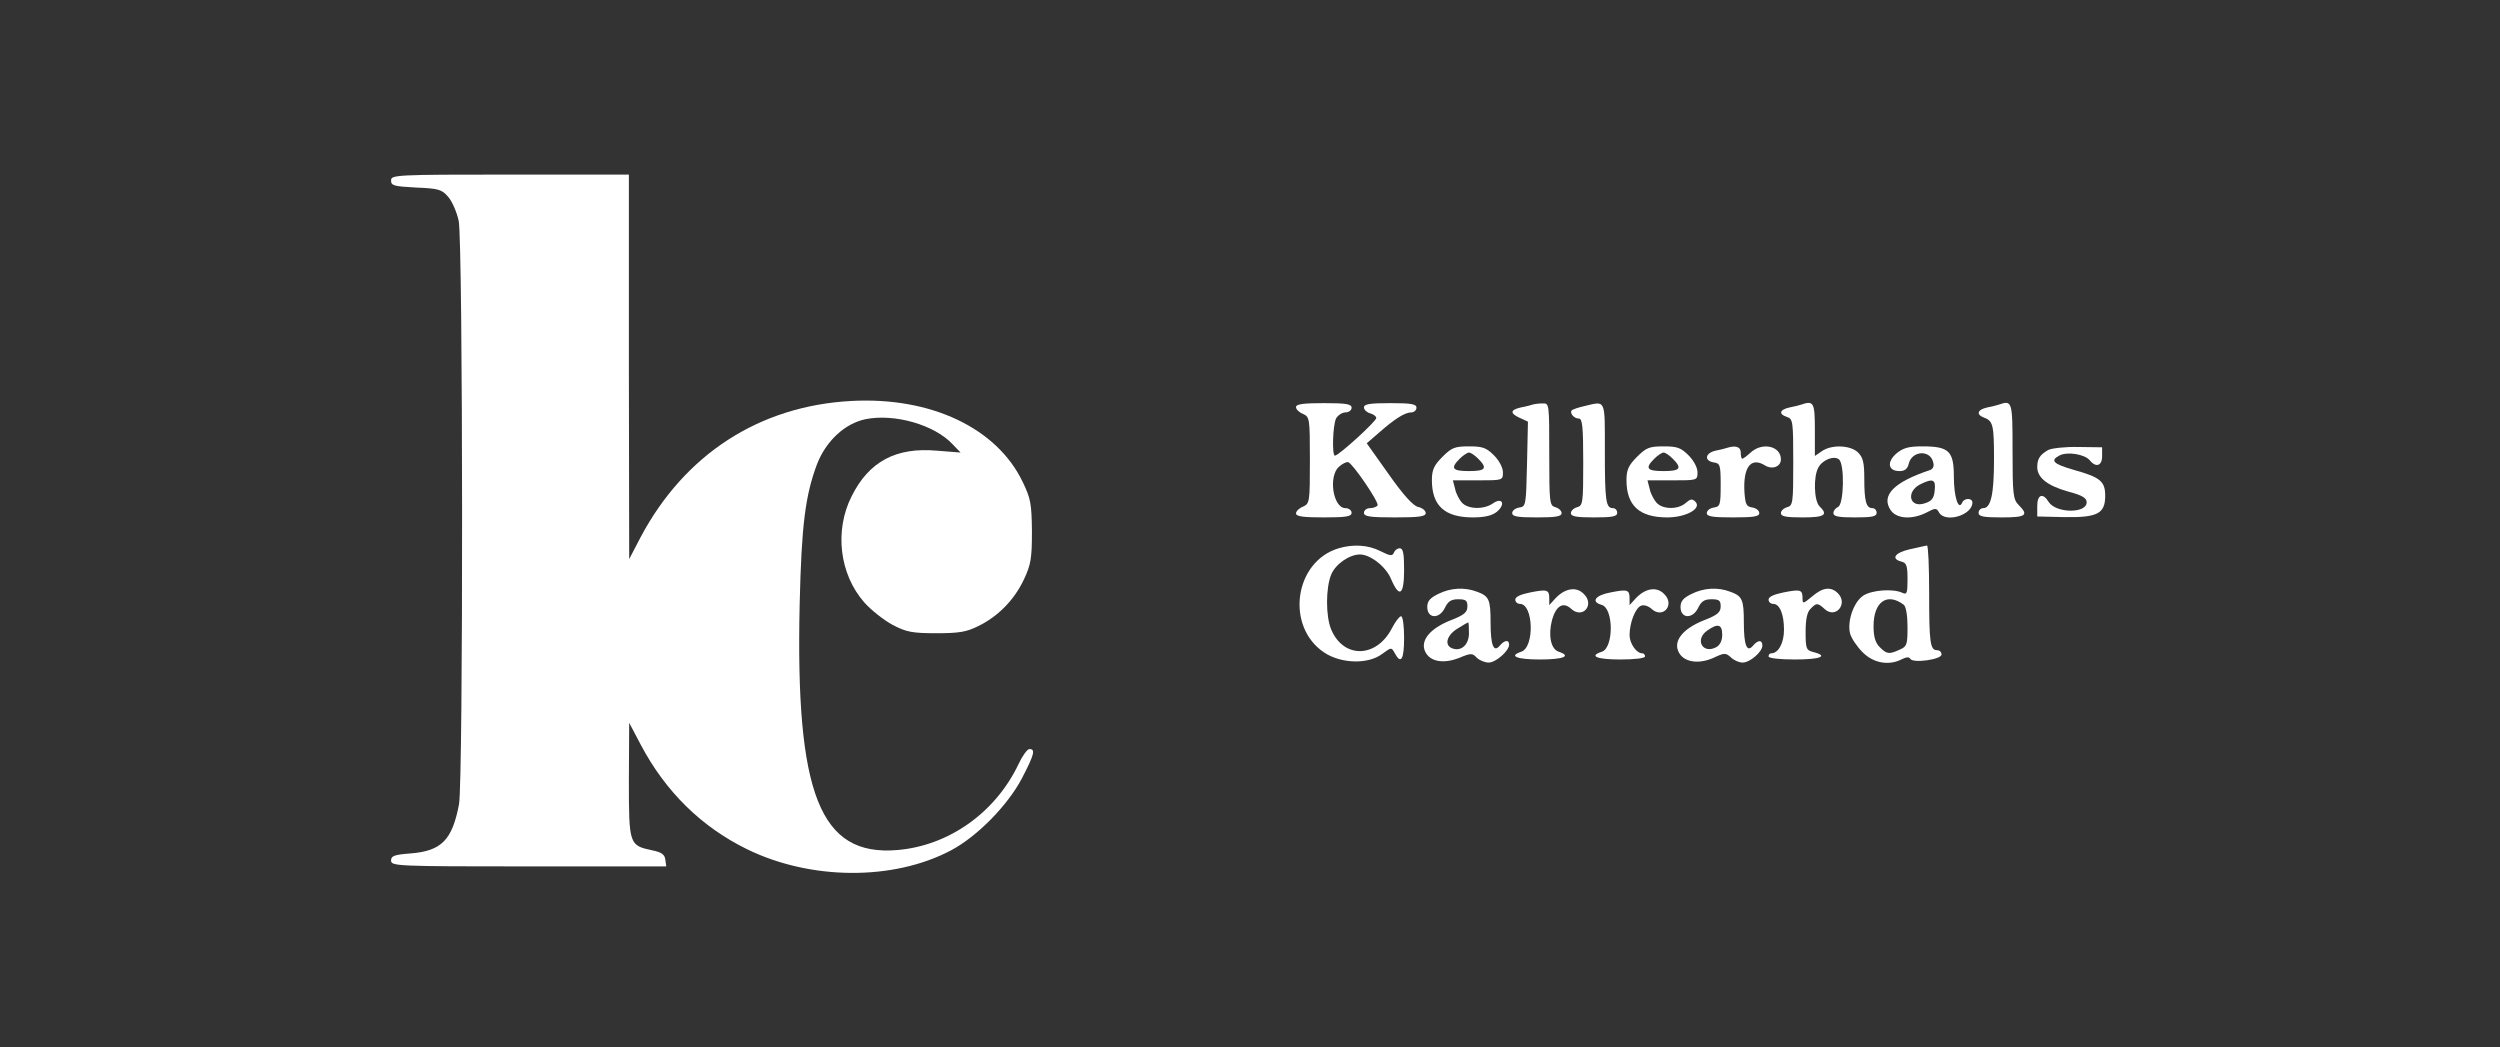 <svg width="358" height="150" viewBox="0 0 358 150" fill="none" xmlns="http://www.w3.org/2000/svg">
<rect x="0" y="0" width="358" height="150" fill="#333333" stroke="none"/>
<path d="M56 25.84C56 26.592 56.398 26.681 59.583 26.858C62.811 26.991 63.253 27.123 64.182 28.185C64.757 28.848 65.421 30.396 65.686 31.634C66.305 34.598 66.349 111.864 65.73 115.181C64.757 120.267 63.253 121.859 58.786 122.213C56.442 122.39 56 122.567 56 123.23C56 124.026 56.796 124.07 75.726 124.07H95.407L95.274 123.097C95.186 122.346 94.699 122.036 93.417 121.771C90.1 121.063 90.055 120.975 90.055 111.731L90.1 103.505L91.78 106.689C95.319 113.367 100.449 118.409 106.95 121.594C116.061 126.061 127.914 126.149 136.185 121.771C139.944 119.78 144.323 115.313 146.357 111.421C148.126 108.016 148.303 107.264 147.419 107.264C147.109 107.264 146.402 108.237 145.871 109.387C142.554 116.375 135.875 121.107 128.489 121.726C117.432 122.655 113.894 113.765 114.513 86.477C114.779 75.199 115.309 70.997 116.99 66.486C118.273 63.169 120.971 60.648 123.934 60.029C128.091 59.188 133.841 60.825 136.45 63.655L137.556 64.805L134.195 64.54C128.312 64.009 124.42 66.088 121.944 71.086C119.467 75.995 120.219 82.231 123.757 86.256C124.73 87.361 126.588 88.821 127.826 89.484C129.772 90.502 130.612 90.678 134.062 90.678C137.335 90.678 138.396 90.502 140.077 89.661C142.908 88.29 145.252 85.902 146.623 82.983C147.64 80.816 147.773 79.931 147.773 76.083C147.728 72.103 147.596 71.395 146.446 69.007C142.731 61.267 133.266 56.8 121.899 57.419C108.764 58.127 98.061 65.026 91.736 76.924L90.1 80.064L90.055 52.51V25H73.028C56.619 25 56 25.044 56 25.84Z" fill="white"/>
<path d="M185.588 58.304C185.588 58.614 186.03 59.056 186.605 59.277C187.534 59.719 187.578 59.896 187.578 65.911C187.578 71.926 187.534 72.103 186.605 72.545C186.03 72.766 185.588 73.209 185.588 73.518C185.588 73.961 186.649 74.093 189.568 74.093C192.797 74.093 193.549 73.961 193.549 73.43C193.549 73.076 193.151 72.766 192.664 72.766C190.895 72.766 190.188 68.211 191.736 66.84C192.222 66.398 192.797 66.132 193.062 66.177C193.77 66.442 197.529 71.97 197.264 72.368C197.131 72.59 196.645 72.766 196.158 72.766C195.716 72.766 195.318 73.076 195.318 73.43C195.318 73.961 196.114 74.093 199.741 74.093C203.235 74.093 204.164 73.961 204.164 73.474C204.164 73.12 203.677 72.722 203.058 72.59C202.35 72.413 200.935 70.865 198.856 67.901L195.716 63.479L197.352 62.063C199.652 60.029 201.156 59.056 202.085 59.056C202.483 59.056 202.837 58.746 202.837 58.392C202.837 57.862 202.129 57.729 199.077 57.729C196.158 57.729 195.318 57.862 195.318 58.348C195.318 58.658 195.716 59.056 196.203 59.188C196.689 59.321 197.087 59.631 197.087 59.852C197.087 60.338 191.691 65.248 191.161 65.248C190.718 65.248 190.851 60.825 191.338 59.896C191.603 59.454 192.222 59.056 192.664 59.056C193.151 59.056 193.549 58.746 193.549 58.392C193.549 57.862 192.797 57.729 189.568 57.729C186.649 57.729 185.588 57.862 185.588 58.304Z" fill="white"/>
<path d="M219.422 57.95C219.201 58.039 218.449 58.215 217.785 58.348C216.237 58.702 216.193 59.188 217.653 59.852L218.802 60.383L218.67 66.442C218.537 72.413 218.493 72.545 217.564 72.678C216.989 72.766 216.547 73.12 216.547 73.474C216.547 73.961 217.299 74.093 220.085 74.093C222.783 74.093 223.623 73.961 223.623 73.474C223.623 73.165 223.225 72.766 222.739 72.634C221.898 72.413 221.854 72.015 221.854 65.071C221.854 57.729 221.854 57.729 220.881 57.773C220.306 57.773 219.687 57.862 219.422 57.95Z" fill="white"/>
<path d="M226.808 58.171C226.012 58.348 225.26 58.614 225.083 58.746C224.729 59.144 225.392 59.94 226.1 59.94C226.587 59.94 226.719 61.046 226.719 66.177C226.719 72.015 226.675 72.413 225.835 72.634C225.348 72.766 224.95 73.165 224.95 73.474C224.95 73.961 225.746 74.093 228.267 74.093C230.921 74.093 231.584 73.961 231.584 73.43C231.584 73.076 231.319 72.766 230.965 72.766C229.948 72.766 229.815 71.705 229.815 64.54C229.815 56.977 229.992 57.419 226.808 58.171Z" fill="white"/>
<path d="M257.899 57.95C257.678 58.039 256.926 58.215 256.263 58.348C254.803 58.658 254.671 59.321 255.909 59.719C256.749 59.985 256.794 60.383 256.794 66.221C256.794 72.015 256.749 72.413 255.909 72.634C255.422 72.766 255.024 73.165 255.024 73.474C255.024 73.961 255.776 74.093 258.12 74.093C261.305 74.093 261.835 73.739 260.553 72.501C259.757 71.705 259.668 68.255 260.376 66.973C260.951 65.867 262.587 65.204 263.339 65.778C264.18 66.486 264.047 72.28 263.207 72.59C262.853 72.766 262.543 73.12 262.543 73.474C262.543 73.961 263.295 74.093 265.639 74.093C268.116 74.093 268.735 73.961 268.735 73.43C268.735 73.076 268.47 72.766 268.116 72.766C267.231 72.766 266.966 71.749 266.966 68.521C266.966 66.265 266.789 65.513 266.081 64.805C265.02 63.744 262.278 63.611 260.862 64.629L259.889 65.292V61.533C259.889 57.596 259.713 57.331 257.899 57.95Z" fill="white"/>
<path d="M286.207 57.95C285.986 58.039 285.234 58.215 284.57 58.348C283.155 58.658 282.934 59.365 284.128 59.808C285.411 60.294 285.543 60.869 285.543 65.778C285.543 70.776 285.101 72.766 283.995 72.766C283.642 72.766 283.332 73.076 283.332 73.43C283.332 73.961 283.995 74.093 286.649 74.093C290.143 74.093 290.541 73.784 289.082 72.324C288.286 71.528 288.197 70.865 288.197 64.584C288.197 57.375 288.153 57.287 286.207 57.95Z" fill="white"/>
<path d="M206.551 65.425C205.356 66.619 205.047 67.282 205.047 68.742C205.047 72.413 206.86 74.093 210.929 74.093C212.61 74.093 213.671 73.828 214.335 73.297C215.662 72.192 215.131 71.13 213.76 72.103C212.477 72.988 210.222 72.943 209.337 71.97C208.983 71.572 208.497 70.688 208.364 69.98L208.054 68.786H211.637C215.175 68.786 215.219 68.786 215.219 67.636C215.219 66.973 214.689 65.955 213.937 65.204C212.831 64.098 212.3 63.921 210.354 63.921C208.32 63.921 207.877 64.098 206.551 65.425ZM211.681 65.69C213.052 67.061 212.743 67.459 210.354 67.459C207.966 67.459 207.656 67.061 209.027 65.69C209.514 65.204 210.133 64.805 210.354 64.805C210.62 64.805 211.195 65.204 211.681 65.69Z" fill="white"/>
<path d="M234.415 65.425C233.221 66.619 232.911 67.282 232.911 68.742C232.911 72.413 234.769 74.093 238.749 74.093C241.447 74.093 243.747 72.811 242.774 71.838C242.332 71.395 242.066 71.44 241.403 72.015C240.341 72.988 238.086 72.988 237.201 71.97C236.847 71.572 236.361 70.688 236.228 69.98L235.919 68.786H239.501C243.039 68.786 243.084 68.786 243.084 67.636C243.084 66.973 242.553 65.955 241.801 65.204C240.695 64.098 240.164 63.921 238.218 63.921C236.184 63.921 235.742 64.098 234.415 65.425ZM239.545 65.69C240.916 67.061 240.607 67.459 238.218 67.459C235.83 67.459 235.521 67.061 236.892 65.69C237.378 65.204 237.997 64.805 238.218 64.805C238.484 64.805 239.059 65.204 239.545 65.69Z" fill="white"/>
<path d="M247.286 64.142C247.065 64.231 246.313 64.407 245.65 64.54C244.146 64.894 244.013 66 245.428 66.221C246.313 66.353 246.401 66.575 246.401 69.449C246.401 72.324 246.313 72.545 245.428 72.678C244.853 72.766 244.411 73.12 244.411 73.474C244.411 73.961 245.207 74.093 248.17 74.093C251.134 74.093 251.93 73.961 251.93 73.474C251.93 73.12 251.488 72.766 250.957 72.678C250.072 72.545 249.94 72.236 249.807 70.511C249.586 66.884 250.736 65.38 252.77 66.663C253.787 67.282 255.026 66.84 255.026 65.778C255.026 63.877 252.372 63.258 250.691 64.805C250.161 65.292 249.63 65.69 249.497 65.69C249.365 65.69 249.276 65.292 249.276 64.805C249.276 63.965 248.524 63.744 247.286 64.142Z" fill="white"/>
<path d="M271.565 64.938C270.15 66.176 270.371 67.459 272.008 67.459C272.76 67.459 273.158 67.149 273.335 66.397C273.777 64.54 276.386 64.363 276.829 66.176C277.006 66.751 276.829 67.149 276.342 67.326C271.167 69.051 269.354 70.953 270.725 73.031C271.565 74.314 273.821 74.447 275.9 73.385C277.138 72.722 277.315 72.722 277.669 73.385C278.553 74.933 282.446 73.783 282.446 71.97C282.446 71.262 281.251 71.306 280.986 71.97C280.455 73.208 279.792 71.129 279.792 68.255C279.792 64.584 279.084 63.92 275.281 63.92C273.29 63.92 272.539 64.141 271.565 64.938ZM277.05 70.201C276.961 71.306 276.652 71.749 275.679 72.058C273.423 72.854 272.848 70.378 275.059 69.316C276.784 68.476 277.227 68.653 277.05 70.201Z" fill="white"/>
<path d="M293.282 64.451C292.132 65.115 291.734 65.69 291.734 66.884C291.734 68.388 293.15 69.537 296.113 70.378C298.147 70.909 298.811 71.306 298.811 71.926C298.811 73.562 294.432 73.518 293.371 71.882C292.53 70.51 291.734 70.82 291.734 72.456V73.96L295.538 74.049C300.359 74.137 301.464 73.562 301.464 70.997C301.464 68.918 300.757 68.343 296.953 67.282C294.034 66.442 293.548 65.955 294.875 65.247C295.98 64.628 298.501 65.026 299.253 65.911C300.138 67.016 301.022 66.707 301.022 65.336V64.053L297.617 64.009C295.715 63.965 293.769 64.186 293.282 64.451Z" fill="white"/>
<path d="M191.691 78.516C185.322 80.418 184.04 89.75 189.657 93.465C192.089 95.057 195.937 95.145 197.927 93.642C199.254 92.669 199.254 92.669 199.741 93.553C200.625 95.19 201.067 94.438 201.067 91.342C201.067 89.617 200.89 88.246 200.625 88.246C200.404 88.246 199.829 88.998 199.343 89.927C197.131 94.261 192.399 94.349 190.63 90.148C189.834 88.29 189.834 84.177 190.63 82.275C191.249 80.771 193.239 79.4 194.743 79.4C196.247 79.4 198.502 81.169 199.21 82.939C200.404 85.725 201.067 85.194 201.067 81.612C201.067 79.268 200.935 78.516 200.448 78.516C200.094 78.516 199.741 78.781 199.608 79.135C199.387 79.666 199.077 79.621 197.662 78.914C195.937 78.029 193.77 77.897 191.691 78.516Z" fill="white"/>
<path d="M273.512 78.649C271.345 79.135 270.726 80.02 272.274 80.418C273.026 80.595 273.158 81.037 273.158 82.939C273.158 84.973 273.07 85.194 272.407 84.885C271.08 84.266 268.072 84.487 266.834 85.283C265.463 86.167 264.49 88.954 264.932 90.723C265.109 91.386 265.905 92.58 266.745 93.421C268.293 94.969 270.505 95.367 272.362 94.394C272.982 94.084 273.38 94.04 273.557 94.349C273.955 95.013 278.024 94.438 278.024 93.73C278.024 93.376 277.758 93.111 277.404 93.111C276.387 93.111 276.254 92.05 276.254 84.885C276.254 81.125 276.122 78.118 275.945 78.118C275.724 78.162 274.662 78.383 273.512 78.649ZM272.628 86.61C272.937 86.875 273.158 88.113 273.158 89.794C273.158 92.315 273.07 92.58 272.053 93.023C270.505 93.73 270.195 93.686 269.178 92.669C268.559 92.05 268.293 91.209 268.293 89.661C268.293 86.167 270.239 84.796 272.628 86.61Z" fill="white"/>
<path d="M205.932 85.062C204.782 85.637 204.384 86.079 204.384 86.919C204.384 88.6 206.109 88.689 206.905 87.052C207.347 86.123 207.79 85.814 208.807 85.814C209.913 85.814 210.134 85.991 210.134 86.831C210.134 87.671 209.691 88.069 207.745 88.821C204.738 90.015 203.367 91.74 204.075 93.288C204.738 94.748 206.684 95.102 208.94 94.217C210.62 93.509 210.841 93.509 211.461 94.173C211.859 94.571 212.655 94.88 213.185 94.88C214.203 94.88 216.104 93.2 216.104 92.315C216.104 91.563 215.441 91.652 214.778 92.448C213.893 93.509 213.451 92.448 213.451 89.131C213.451 85.858 213.23 85.371 211.549 84.752C209.736 84.045 207.701 84.177 205.932 85.062ZM210.355 90.679C210.355 92.315 209.249 93.332 207.967 92.846C206.772 92.404 207.17 90.944 208.718 90.015C209.47 89.529 210.178 89.131 210.266 89.131C210.311 89.131 210.355 89.838 210.355 90.679Z" fill="white"/>
<path d="M219.112 84.84C217.785 85.105 216.989 85.459 216.989 85.857C216.989 86.211 217.299 86.477 217.653 86.477C219.599 86.477 219.776 92.713 217.829 93.332C215.972 93.951 217.21 94.438 220.527 94.438C223.889 94.438 225.083 93.951 223.225 93.332C222.075 92.978 221.677 90.988 222.252 88.776C222.827 86.742 223.844 86.123 224.994 87.184C226.631 88.688 228.4 86.609 226.808 85.061C225.746 83.956 224.11 84.221 222.739 85.68L221.854 86.653V85.68C221.854 84.442 221.545 84.354 219.112 84.84Z" fill="white"/>
<path d="M230.612 84.84C228.445 85.238 227.782 86.167 229.33 86.609C231.099 87.052 231.099 92.801 229.374 93.332C227.472 93.951 228.666 94.438 232.028 94.438C234.106 94.438 235.566 94.261 235.566 93.995C235.566 93.73 235.389 93.553 235.168 93.553C234.327 93.553 233.354 92.138 233.354 90.944C233.354 89.174 234.195 87.052 234.991 86.742C235.389 86.565 236.052 86.786 236.495 87.184C238.131 88.688 239.9 86.609 238.308 85.061C237.246 83.956 235.61 84.221 234.239 85.68L233.354 86.653V85.68C233.354 84.442 233.045 84.354 230.612 84.84Z" fill="white"/>
<path d="M242.2 85.062C241.05 85.637 240.652 86.079 240.652 86.919C240.652 88.6 242.377 88.689 243.173 87.052C243.615 86.123 244.057 85.814 245.074 85.814C246.18 85.814 246.401 85.991 246.401 86.831C246.401 87.671 245.959 88.069 244.013 88.821C241.006 90.015 239.634 91.74 240.342 93.288C241.006 94.792 243.128 95.19 245.34 94.217C246.932 93.465 247.109 93.465 247.861 94.129C248.303 94.571 249.055 94.88 249.541 94.88C250.603 94.88 252.372 93.332 252.372 92.448C252.372 91.608 251.753 91.608 251.045 92.448C250.161 93.509 249.718 92.448 249.718 89.131C249.718 85.858 249.497 85.371 247.817 84.752C246.003 84.045 243.969 84.177 242.2 85.062ZM246.622 90.9C246.622 91.74 246.313 92.359 245.782 92.669C243.792 93.73 242.642 91.563 244.5 90.281C246.003 89.219 246.622 89.396 246.622 90.9Z" fill="white"/>
<path d="M255.38 84.84C254.053 85.105 253.257 85.459 253.257 85.857C253.257 86.211 253.566 86.477 253.92 86.477C254.849 86.477 255.468 87.936 255.468 90.192C255.468 92.049 254.672 93.553 253.655 93.553C253.434 93.553 253.257 93.73 253.257 93.995C253.257 94.261 254.805 94.438 257.016 94.438C260.687 94.438 261.925 93.951 259.67 93.376C258.653 93.111 258.564 92.889 258.564 90.501C258.564 88.688 258.785 87.626 259.272 87.184C260.112 86.3 260.289 86.3 261.306 87.228C262.854 88.644 264.668 86.477 263.208 84.973C262.191 83.956 261.041 84.088 259.493 85.415C258.21 86.477 258.122 86.521 258.122 85.636C258.122 84.442 257.812 84.354 255.38 84.84Z" fill="white"/>
</svg>

